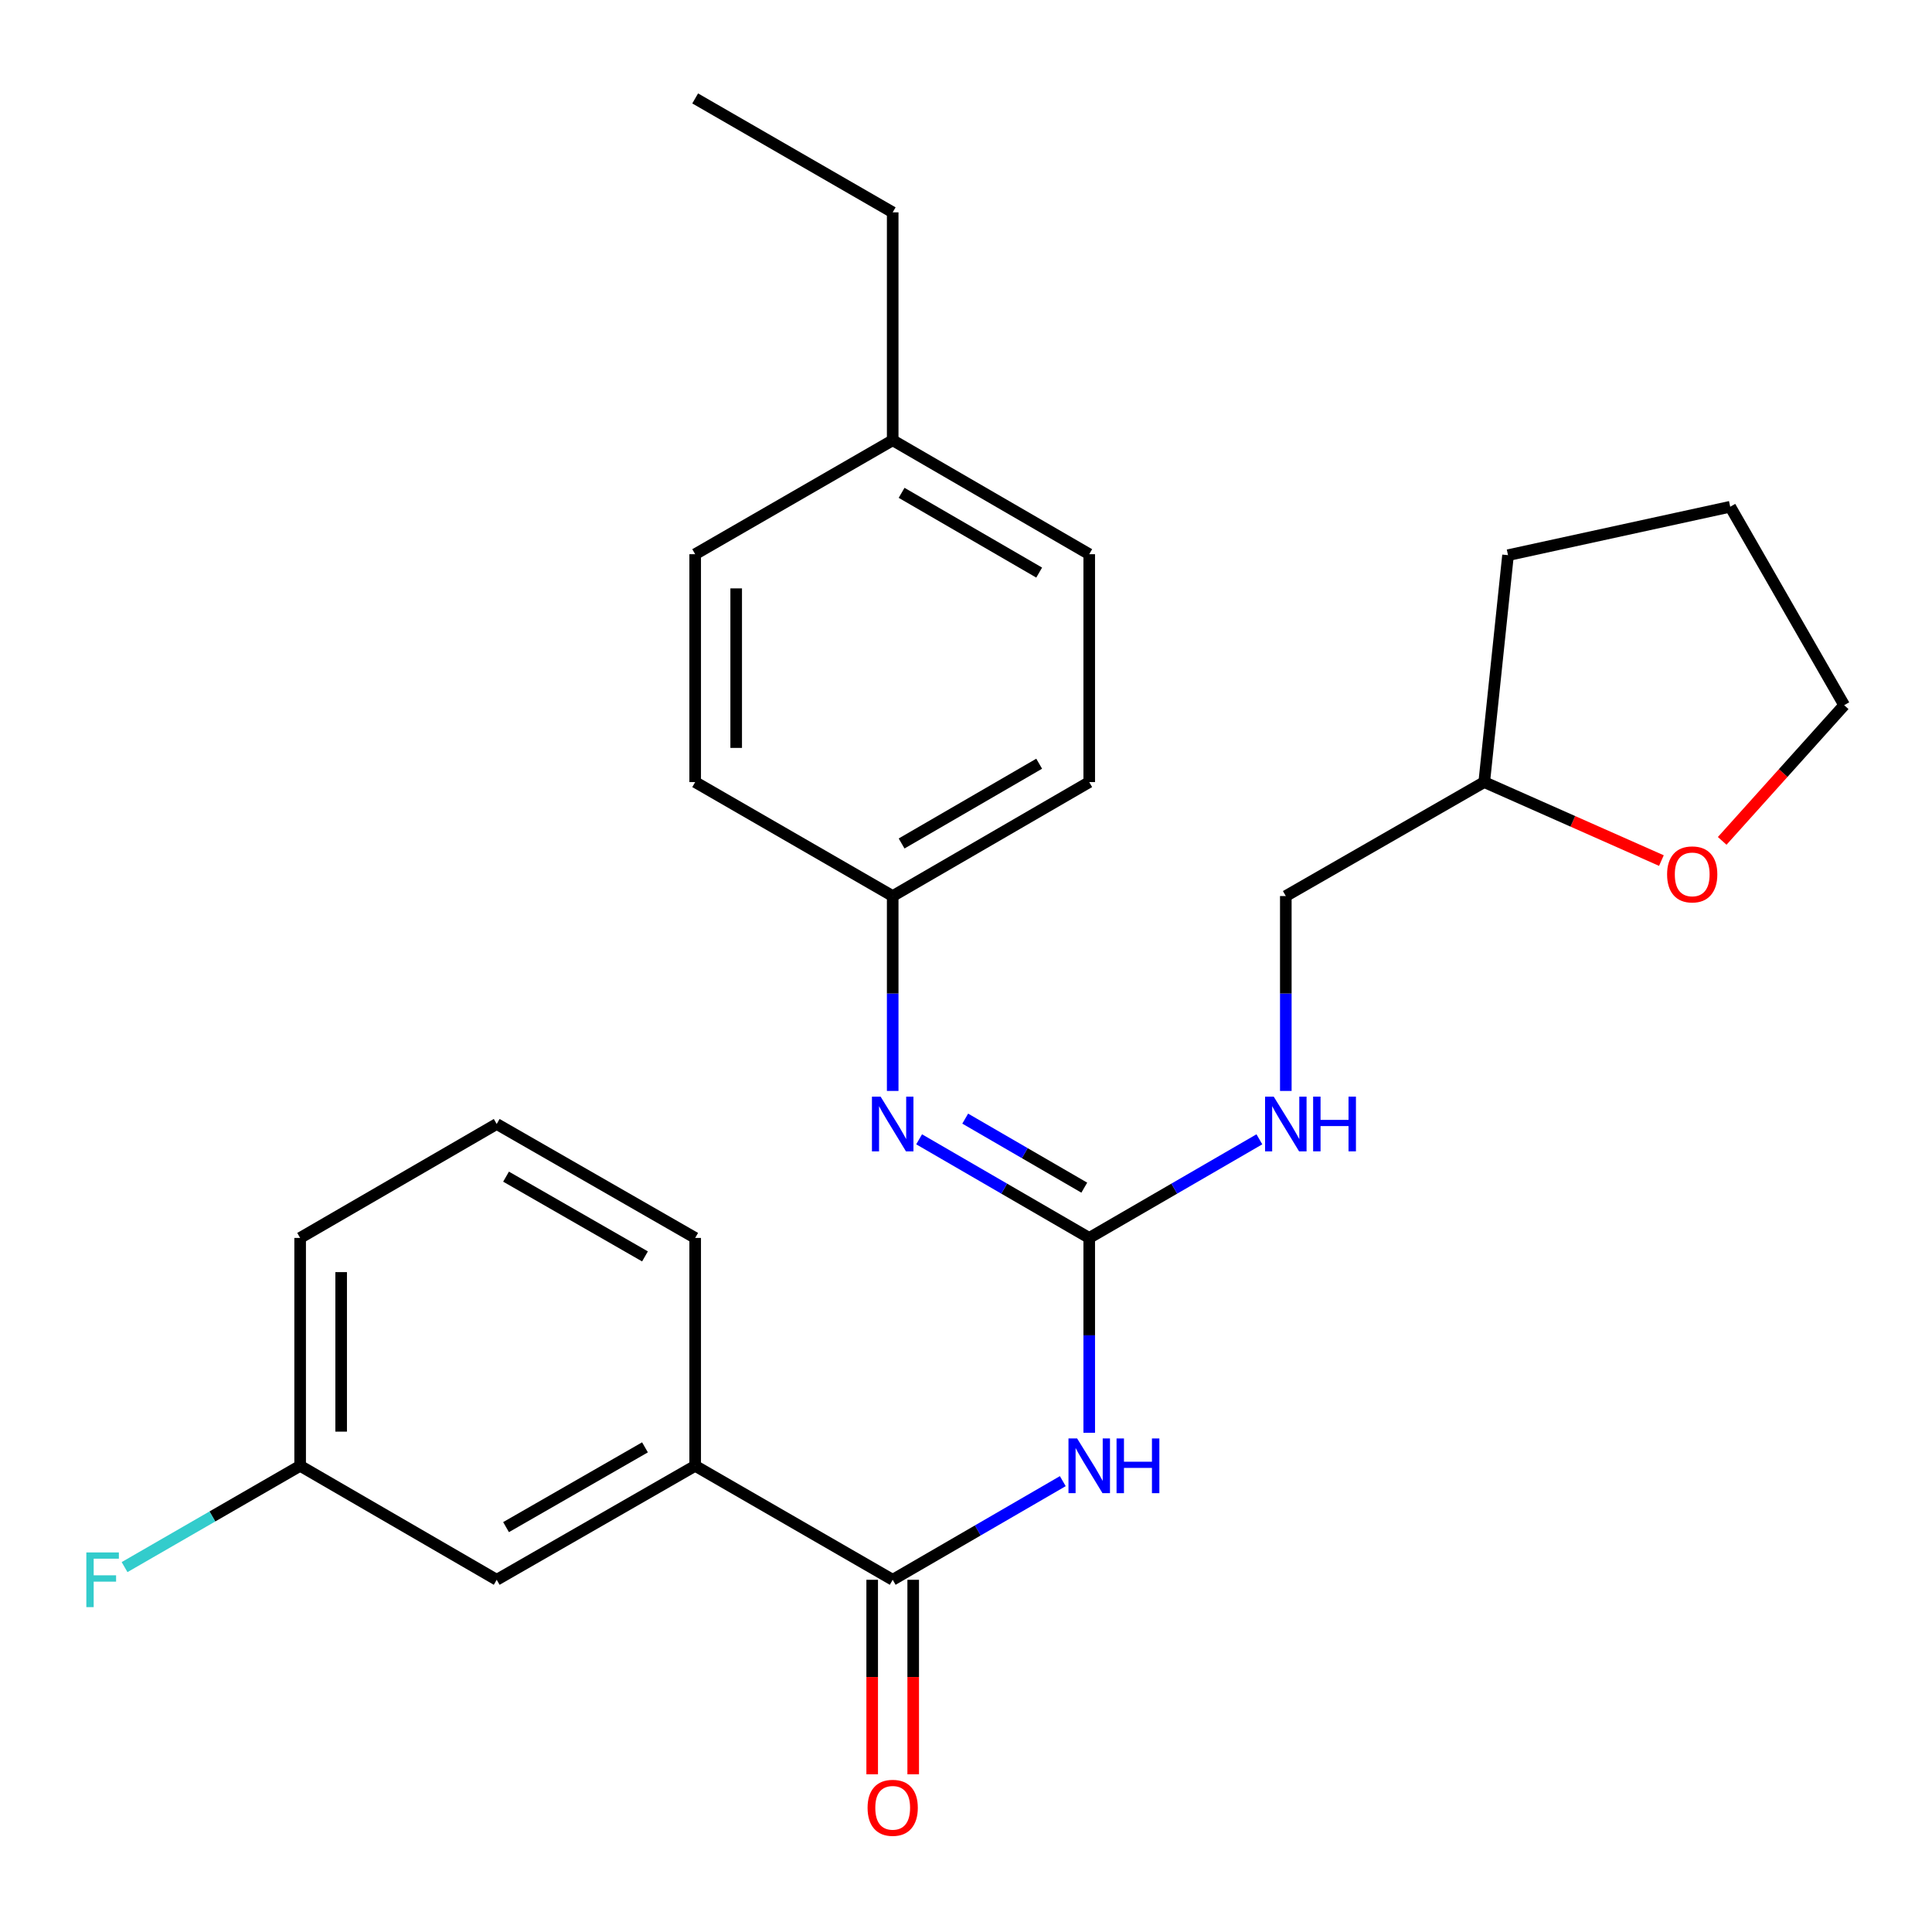 <?xml version='1.0' encoding='iso-8859-1'?>
<svg version='1.1' baseProfile='full'
              xmlns='http://www.w3.org/2000/svg'
                      xmlns:rdkit='http://www.rdkit.org/xml'
                      xmlns:xlink='http://www.w3.org/1999/xlink'
                  xml:space='preserve'
width='1000px' height='1000px' viewBox='0 0 1000 1000'>
<!-- END OF HEADER -->
<rect style='opacity:1.0;fill:#FFFFFF;stroke:none' width='1000' height='1000' x='0' y='0'> </rect>
<path class='bond-0' d='M 563.783,741.597 L 563.783,691.174' style='fill:none;fill-rule:evenodd;stroke:#0000FF;stroke-width:6px;stroke-linecap:butt;stroke-linejoin:miter;stroke-opacity:1' />
<path class='bond-0' d='M 563.783,691.174 L 563.783,640.752' style='fill:none;fill-rule:evenodd;stroke:#000000;stroke-width:6px;stroke-linecap:butt;stroke-linejoin:miter;stroke-opacity:1' />
<path class='bond-1' d='M 550.103,766.638 L 506.08,792.166' style='fill:none;fill-rule:evenodd;stroke:#0000FF;stroke-width:6px;stroke-linecap:butt;stroke-linejoin:miter;stroke-opacity:1' />
<path class='bond-1' d='M 506.08,792.166 L 462.056,817.695' style='fill:none;fill-rule:evenodd;stroke:#000000;stroke-width:6px;stroke-linecap:butt;stroke-linejoin:miter;stroke-opacity:1' />
<path class='bond-2' d='M 563.783,640.752 L 519.759,615.229' style='fill:none;fill-rule:evenodd;stroke:#000000;stroke-width:6px;stroke-linecap:butt;stroke-linejoin:miter;stroke-opacity:1' />
<path class='bond-2' d='M 519.759,615.229 L 475.736,589.706' style='fill:none;fill-rule:evenodd;stroke:#0000FF;stroke-width:6px;stroke-linecap:butt;stroke-linejoin:miter;stroke-opacity:1' />
<path class='bond-2' d='M 561.223,614.73 L 530.406,596.864' style='fill:none;fill-rule:evenodd;stroke:#000000;stroke-width:6px;stroke-linecap:butt;stroke-linejoin:miter;stroke-opacity:1' />
<path class='bond-2' d='M 530.406,596.864 L 499.59,578.998' style='fill:none;fill-rule:evenodd;stroke:#0000FF;stroke-width:6px;stroke-linecap:butt;stroke-linejoin:miter;stroke-opacity:1' />
<path class='bond-4' d='M 563.783,640.752 L 607.818,615.228' style='fill:none;fill-rule:evenodd;stroke:#000000;stroke-width:6px;stroke-linecap:butt;stroke-linejoin:miter;stroke-opacity:1' />
<path class='bond-4' d='M 607.818,615.228 L 651.853,589.704' style='fill:none;fill-rule:evenodd;stroke:#0000FF;stroke-width:6px;stroke-linecap:butt;stroke-linejoin:miter;stroke-opacity:1' />
<path class='bond-3' d='M 462.056,817.695 L 359.822,758.706' style='fill:none;fill-rule:evenodd;stroke:#000000;stroke-width:6px;stroke-linecap:butt;stroke-linejoin:miter;stroke-opacity:1' />
<path class='bond-5' d='M 451.442,817.695 L 451.442,868.031' style='fill:none;fill-rule:evenodd;stroke:#000000;stroke-width:6px;stroke-linecap:butt;stroke-linejoin:miter;stroke-opacity:1' />
<path class='bond-5' d='M 451.442,868.031 L 451.442,918.368' style='fill:none;fill-rule:evenodd;stroke:#FF0000;stroke-width:6px;stroke-linecap:butt;stroke-linejoin:miter;stroke-opacity:1' />
<path class='bond-5' d='M 472.67,817.695 L 472.67,868.031' style='fill:none;fill-rule:evenodd;stroke:#000000;stroke-width:6px;stroke-linecap:butt;stroke-linejoin:miter;stroke-opacity:1' />
<path class='bond-5' d='M 472.67,868.031 L 472.67,918.368' style='fill:none;fill-rule:evenodd;stroke:#FF0000;stroke-width:6px;stroke-linecap:butt;stroke-linejoin:miter;stroke-opacity:1' />
<path class='bond-8' d='M 462.056,564.665 L 462.056,514.231' style='fill:none;fill-rule:evenodd;stroke:#0000FF;stroke-width:6px;stroke-linecap:butt;stroke-linejoin:miter;stroke-opacity:1' />
<path class='bond-8' d='M 462.056,514.231 L 462.056,463.797' style='fill:none;fill-rule:evenodd;stroke:#000000;stroke-width:6px;stroke-linecap:butt;stroke-linejoin:miter;stroke-opacity:1' />
<path class='bond-6' d='M 359.822,758.706 L 257.093,817.695' style='fill:none;fill-rule:evenodd;stroke:#000000;stroke-width:6px;stroke-linecap:butt;stroke-linejoin:miter;stroke-opacity:1' />
<path class='bond-6' d='M 333.842,749.146 L 261.932,790.438' style='fill:none;fill-rule:evenodd;stroke:#000000;stroke-width:6px;stroke-linecap:butt;stroke-linejoin:miter;stroke-opacity:1' />
<path class='bond-18' d='M 359.822,758.706 L 359.822,640.752' style='fill:none;fill-rule:evenodd;stroke:#000000;stroke-width:6px;stroke-linecap:butt;stroke-linejoin:miter;stroke-opacity:1' />
<path class='bond-10' d='M 665.533,564.665 L 665.533,514.231' style='fill:none;fill-rule:evenodd;stroke:#0000FF;stroke-width:6px;stroke-linecap:butt;stroke-linejoin:miter;stroke-opacity:1' />
<path class='bond-10' d='M 665.533,514.231 L 665.533,463.797' style='fill:none;fill-rule:evenodd;stroke:#000000;stroke-width:6px;stroke-linecap:butt;stroke-linejoin:miter;stroke-opacity:1' />
<path class='bond-9' d='M 257.093,817.695 L 155.354,758.706' style='fill:none;fill-rule:evenodd;stroke:#000000;stroke-width:6px;stroke-linecap:butt;stroke-linejoin:miter;stroke-opacity:1' />
<path class='bond-7' d='M 859.942,445.436 L 814.091,425.122' style='fill:none;fill-rule:evenodd;stroke:#FF0000;stroke-width:6px;stroke-linecap:butt;stroke-linejoin:miter;stroke-opacity:1' />
<path class='bond-7' d='M 814.091,425.122 L 768.239,404.808' style='fill:none;fill-rule:evenodd;stroke:#000000;stroke-width:6px;stroke-linecap:butt;stroke-linejoin:miter;stroke-opacity:1' />
<path class='bond-20' d='M 891.405,435.238 L 922.975,400.122' style='fill:none;fill-rule:evenodd;stroke:#FF0000;stroke-width:6px;stroke-linecap:butt;stroke-linejoin:miter;stroke-opacity:1' />
<path class='bond-20' d='M 922.975,400.122 L 954.545,365.007' style='fill:none;fill-rule:evenodd;stroke:#000000;stroke-width:6px;stroke-linecap:butt;stroke-linejoin:miter;stroke-opacity:1' />
<path class='bond-14' d='M 462.056,463.797 L 359.822,404.808' style='fill:none;fill-rule:evenodd;stroke:#000000;stroke-width:6px;stroke-linecap:butt;stroke-linejoin:miter;stroke-opacity:1' />
<path class='bond-15' d='M 462.056,463.797 L 563.783,404.808' style='fill:none;fill-rule:evenodd;stroke:#000000;stroke-width:6px;stroke-linecap:butt;stroke-linejoin:miter;stroke-opacity:1' />
<path class='bond-15' d='M 466.667,436.585 L 537.875,395.293' style='fill:none;fill-rule:evenodd;stroke:#000000;stroke-width:6px;stroke-linecap:butt;stroke-linejoin:miter;stroke-opacity:1' />
<path class='bond-12' d='M 155.354,758.706 L 109.917,784.92' style='fill:none;fill-rule:evenodd;stroke:#000000;stroke-width:6px;stroke-linecap:butt;stroke-linejoin:miter;stroke-opacity:1' />
<path class='bond-12' d='M 109.917,784.92 L 64.48,811.134' style='fill:none;fill-rule:evenodd;stroke:#33CCCC;stroke-width:6px;stroke-linecap:butt;stroke-linejoin:miter;stroke-opacity:1' />
<path class='bond-26' d='M 155.354,758.706 L 155.354,640.752' style='fill:none;fill-rule:evenodd;stroke:#000000;stroke-width:6px;stroke-linecap:butt;stroke-linejoin:miter;stroke-opacity:1' />
<path class='bond-26' d='M 176.582,741.013 L 176.582,658.445' style='fill:none;fill-rule:evenodd;stroke:#000000;stroke-width:6px;stroke-linecap:butt;stroke-linejoin:miter;stroke-opacity:1' />
<path class='bond-11' d='M 665.533,463.797 L 768.239,404.808' style='fill:none;fill-rule:evenodd;stroke:#000000;stroke-width:6px;stroke-linecap:butt;stroke-linejoin:miter;stroke-opacity:1' />
<path class='bond-23' d='M 768.239,404.808 L 780.551,287.361' style='fill:none;fill-rule:evenodd;stroke:#000000;stroke-width:6px;stroke-linecap:butt;stroke-linejoin:miter;stroke-opacity:1' />
<path class='bond-13' d='M 462.056,227.877 L 563.783,286.854' style='fill:none;fill-rule:evenodd;stroke:#000000;stroke-width:6px;stroke-linecap:butt;stroke-linejoin:miter;stroke-opacity:1' />
<path class='bond-13' d='M 466.668,255.088 L 537.877,296.372' style='fill:none;fill-rule:evenodd;stroke:#000000;stroke-width:6px;stroke-linecap:butt;stroke-linejoin:miter;stroke-opacity:1' />
<path class='bond-22' d='M 462.056,227.877 L 462.056,109.911' style='fill:none;fill-rule:evenodd;stroke:#000000;stroke-width:6px;stroke-linecap:butt;stroke-linejoin:miter;stroke-opacity:1' />
<path class='bond-27' d='M 462.056,227.877 L 359.822,286.854' style='fill:none;fill-rule:evenodd;stroke:#000000;stroke-width:6px;stroke-linecap:butt;stroke-linejoin:miter;stroke-opacity:1' />
<path class='bond-16' d='M 359.822,404.808 L 359.822,286.854' style='fill:none;fill-rule:evenodd;stroke:#000000;stroke-width:6px;stroke-linecap:butt;stroke-linejoin:miter;stroke-opacity:1' />
<path class='bond-16' d='M 381.05,387.115 L 381.05,304.547' style='fill:none;fill-rule:evenodd;stroke:#000000;stroke-width:6px;stroke-linecap:butt;stroke-linejoin:miter;stroke-opacity:1' />
<path class='bond-17' d='M 563.783,404.808 L 563.783,286.854' style='fill:none;fill-rule:evenodd;stroke:#000000;stroke-width:6px;stroke-linecap:butt;stroke-linejoin:miter;stroke-opacity:1' />
<path class='bond-19' d='M 359.822,640.752 L 257.093,581.775' style='fill:none;fill-rule:evenodd;stroke:#000000;stroke-width:6px;stroke-linecap:butt;stroke-linejoin:miter;stroke-opacity:1' />
<path class='bond-19' d='M 333.844,650.314 L 261.933,609.031' style='fill:none;fill-rule:evenodd;stroke:#000000;stroke-width:6px;stroke-linecap:butt;stroke-linejoin:miter;stroke-opacity:1' />
<path class='bond-21' d='M 257.093,581.775 L 155.354,640.752' style='fill:none;fill-rule:evenodd;stroke:#000000;stroke-width:6px;stroke-linecap:butt;stroke-linejoin:miter;stroke-opacity:1' />
<path class='bond-28' d='M 954.545,365.007 L 895.557,262.289' style='fill:none;fill-rule:evenodd;stroke:#000000;stroke-width:6px;stroke-linecap:butt;stroke-linejoin:miter;stroke-opacity:1' />
<path class='bond-24' d='M 462.056,109.911 L 359.822,50.946' style='fill:none;fill-rule:evenodd;stroke:#000000;stroke-width:6px;stroke-linecap:butt;stroke-linejoin:miter;stroke-opacity:1' />
<path class='bond-25' d='M 780.551,287.361 L 895.557,262.289' style='fill:none;fill-rule:evenodd;stroke:#000000;stroke-width:6px;stroke-linecap:butt;stroke-linejoin:miter;stroke-opacity:1' />
<path  class='atom-0' d='M 557.523 744.546
L 566.803 759.546
Q 567.723 761.026, 569.203 763.706
Q 570.683 766.386, 570.763 766.546
L 570.763 744.546
L 574.523 744.546
L 574.523 772.866
L 570.643 772.866
L 560.683 756.466
Q 559.523 754.546, 558.283 752.346
Q 557.083 750.146, 556.723 749.466
L 556.723 772.866
L 553.043 772.866
L 553.043 744.546
L 557.523 744.546
' fill='#0000FF'/>
<path  class='atom-0' d='M 577.923 744.546
L 581.763 744.546
L 581.763 756.586
L 596.243 756.586
L 596.243 744.546
L 600.083 744.546
L 600.083 772.866
L 596.243 772.866
L 596.243 759.786
L 581.763 759.786
L 581.763 772.866
L 577.923 772.866
L 577.923 744.546
' fill='#0000FF'/>
<path  class='atom-3' d='M 455.796 567.615
L 465.076 582.615
Q 465.996 584.095, 467.476 586.775
Q 468.956 589.455, 469.036 589.615
L 469.036 567.615
L 472.796 567.615
L 472.796 595.935
L 468.916 595.935
L 458.956 579.535
Q 457.796 577.615, 456.556 575.415
Q 455.356 573.215, 454.996 572.535
L 454.996 595.935
L 451.316 595.935
L 451.316 567.615
L 455.796 567.615
' fill='#0000FF'/>
<path  class='atom-5' d='M 659.273 567.615
L 668.553 582.615
Q 669.473 584.095, 670.953 586.775
Q 672.433 589.455, 672.513 589.615
L 672.513 567.615
L 676.273 567.615
L 676.273 595.935
L 672.393 595.935
L 662.433 579.535
Q 661.273 577.615, 660.033 575.415
Q 658.833 573.215, 658.473 572.535
L 658.473 595.935
L 654.793 595.935
L 654.793 567.615
L 659.273 567.615
' fill='#0000FF'/>
<path  class='atom-5' d='M 679.673 567.615
L 683.513 567.615
L 683.513 579.655
L 697.993 579.655
L 697.993 567.615
L 701.833 567.615
L 701.833 595.935
L 697.993 595.935
L 697.993 582.855
L 683.513 582.855
L 683.513 595.935
L 679.673 595.935
L 679.673 567.615
' fill='#0000FF'/>
<path  class='atom-6' d='M 449.056 935.717
Q 449.056 928.917, 452.416 925.117
Q 455.776 921.317, 462.056 921.317
Q 468.336 921.317, 471.696 925.117
Q 475.056 928.917, 475.056 935.717
Q 475.056 942.597, 471.656 946.517
Q 468.256 950.397, 462.056 950.397
Q 455.816 950.397, 452.416 946.517
Q 449.056 942.637, 449.056 935.717
M 462.056 947.197
Q 466.376 947.197, 468.696 944.317
Q 471.056 941.397, 471.056 935.717
Q 471.056 930.157, 468.696 927.357
Q 466.376 924.517, 462.056 924.517
Q 457.736 924.517, 455.376 927.317
Q 453.056 930.117, 453.056 935.717
Q 453.056 941.437, 455.376 944.317
Q 457.736 947.197, 462.056 947.197
' fill='#FF0000'/>
<path  class='atom-8' d='M 862.886 452.579
Q 862.886 445.779, 866.246 441.979
Q 869.606 438.179, 875.886 438.179
Q 882.166 438.179, 885.526 441.979
Q 888.886 445.779, 888.886 452.579
Q 888.886 459.459, 885.486 463.379
Q 882.086 467.259, 875.886 467.259
Q 869.646 467.259, 866.246 463.379
Q 862.886 459.499, 862.886 452.579
M 875.886 464.059
Q 880.206 464.059, 882.526 461.179
Q 884.886 458.259, 884.886 452.579
Q 884.886 447.019, 882.526 444.219
Q 880.206 441.379, 875.886 441.379
Q 871.566 441.379, 869.206 444.179
Q 866.886 446.979, 866.886 452.579
Q 866.886 458.299, 869.206 461.179
Q 871.566 464.059, 875.886 464.059
' fill='#FF0000'/>
<path  class='atom-13' d='M 44.689 803.535
L 61.529 803.535
L 61.529 806.775
L 48.489 806.775
L 48.489 815.375
L 60.089 815.375
L 60.089 818.655
L 48.489 818.655
L 48.489 831.855
L 44.689 831.855
L 44.689 803.535
' fill='#33CCCC'/>
</svg>
